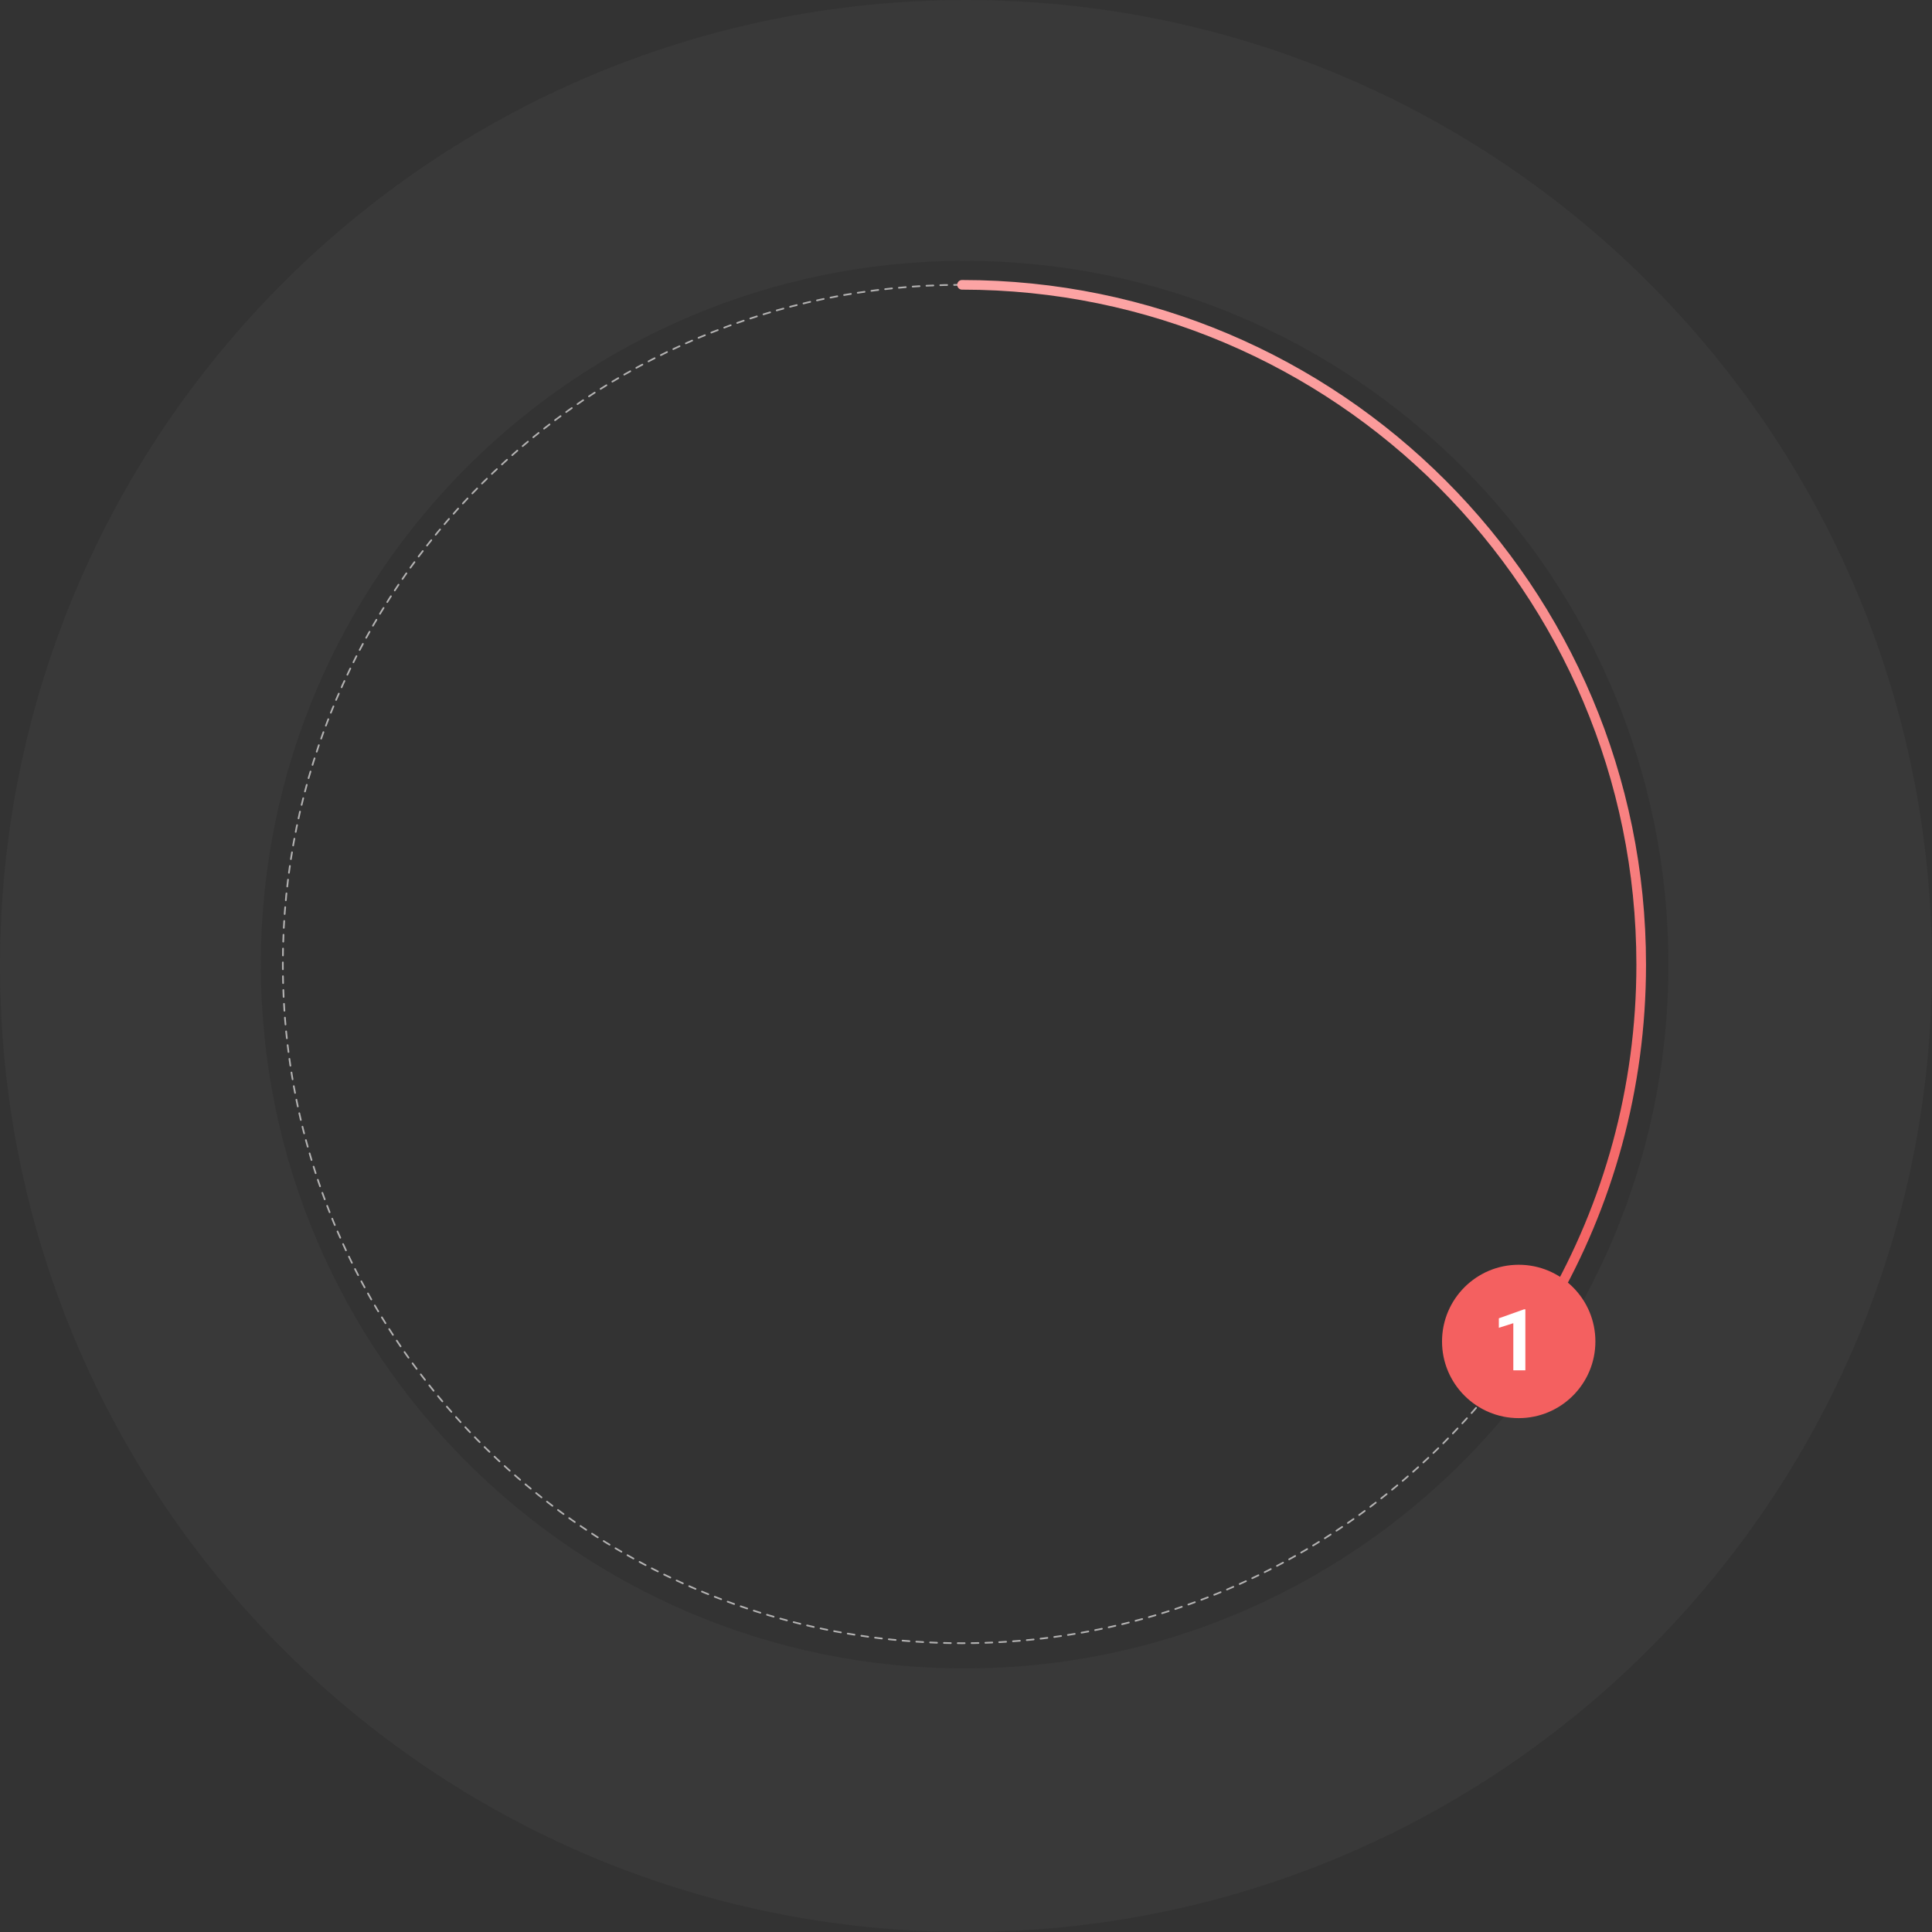 <svg xmlns="http://www.w3.org/2000/svg" width="970" height="970" viewBox="0 0 970 970" fill="none"><rect x="0" y="0" width="970" height="970" fill="#333333" stroke="none"/><g id="BG ICON" clip-path="url(#clip0_1205_171)"><path id="Combined Shape Copy 3" opacity="0.048" fill-rule="evenodd" clip-rule="evenodd" d="M485 970C752.858 970 970 752.858 970 485C970 217.142 752.858 0 485 0C217.142 0 0 217.142 0 485C0 752.858 217.142 970 485 970ZM484.318 837.665C679.466 837.665 837.665 679.466 837.665 484.318C837.665 289.169 679.466 130.97 484.318 130.97C289.169 130.97 130.97 289.169 130.97 484.318C130.97 679.466 289.169 837.665 484.318 837.665Z" fill="#ADAFB4"></path><path id="Stroke 1" fill-rule="evenodd" clip-rule="evenodd" d="M824 484C824 546.124 807.387 604.368 778.364 654.531C719.396 756.439 609.205 825 483 825C355.841 825 244.939 755.399 186.309 652.217C158.106 602.579 142 545.17 142 484C142 295.671 294.671 143 483 143C671.329 143 824 295.671 824 484Z" stroke="#B3B2B2" stroke-width="0.85" stroke-linecap="round" stroke-linejoin="round" stroke-dasharray="3.47 3.47 3.47 3.47 3.47 3.47"></path><path id="Stroke 3" d="M483 143C671.329 143 824 295.811 824 484.313C824 546.493 807.387 604.791 778.364 655" stroke="url(#paint0_linear_1205_171)" stroke-width="4.835" stroke-linecap="round" stroke-linejoin="round"></path><circle id="Oval" cx="762.5" cy="673.5" r="38.5" fill="#F46060"></circle><path id="1" d="M765.839 657.367V688H759.792V664.337L752.527 666.647V661.881L765.188 657.367H765.839Z" fill="white"></path></g><defs><linearGradient id="paint0_linear_1205_171" x1="483" y1="143" x2="483" y2="655" gradientUnits="userSpaceOnUse"><stop stop-color="#FCA4A4"></stop><stop offset="1" stop-color="#F46060"></stop></linearGradient><clipPath id="clip0_1205_171"><rect width="970" height="970" fill="white"></rect></clipPath></defs></svg>